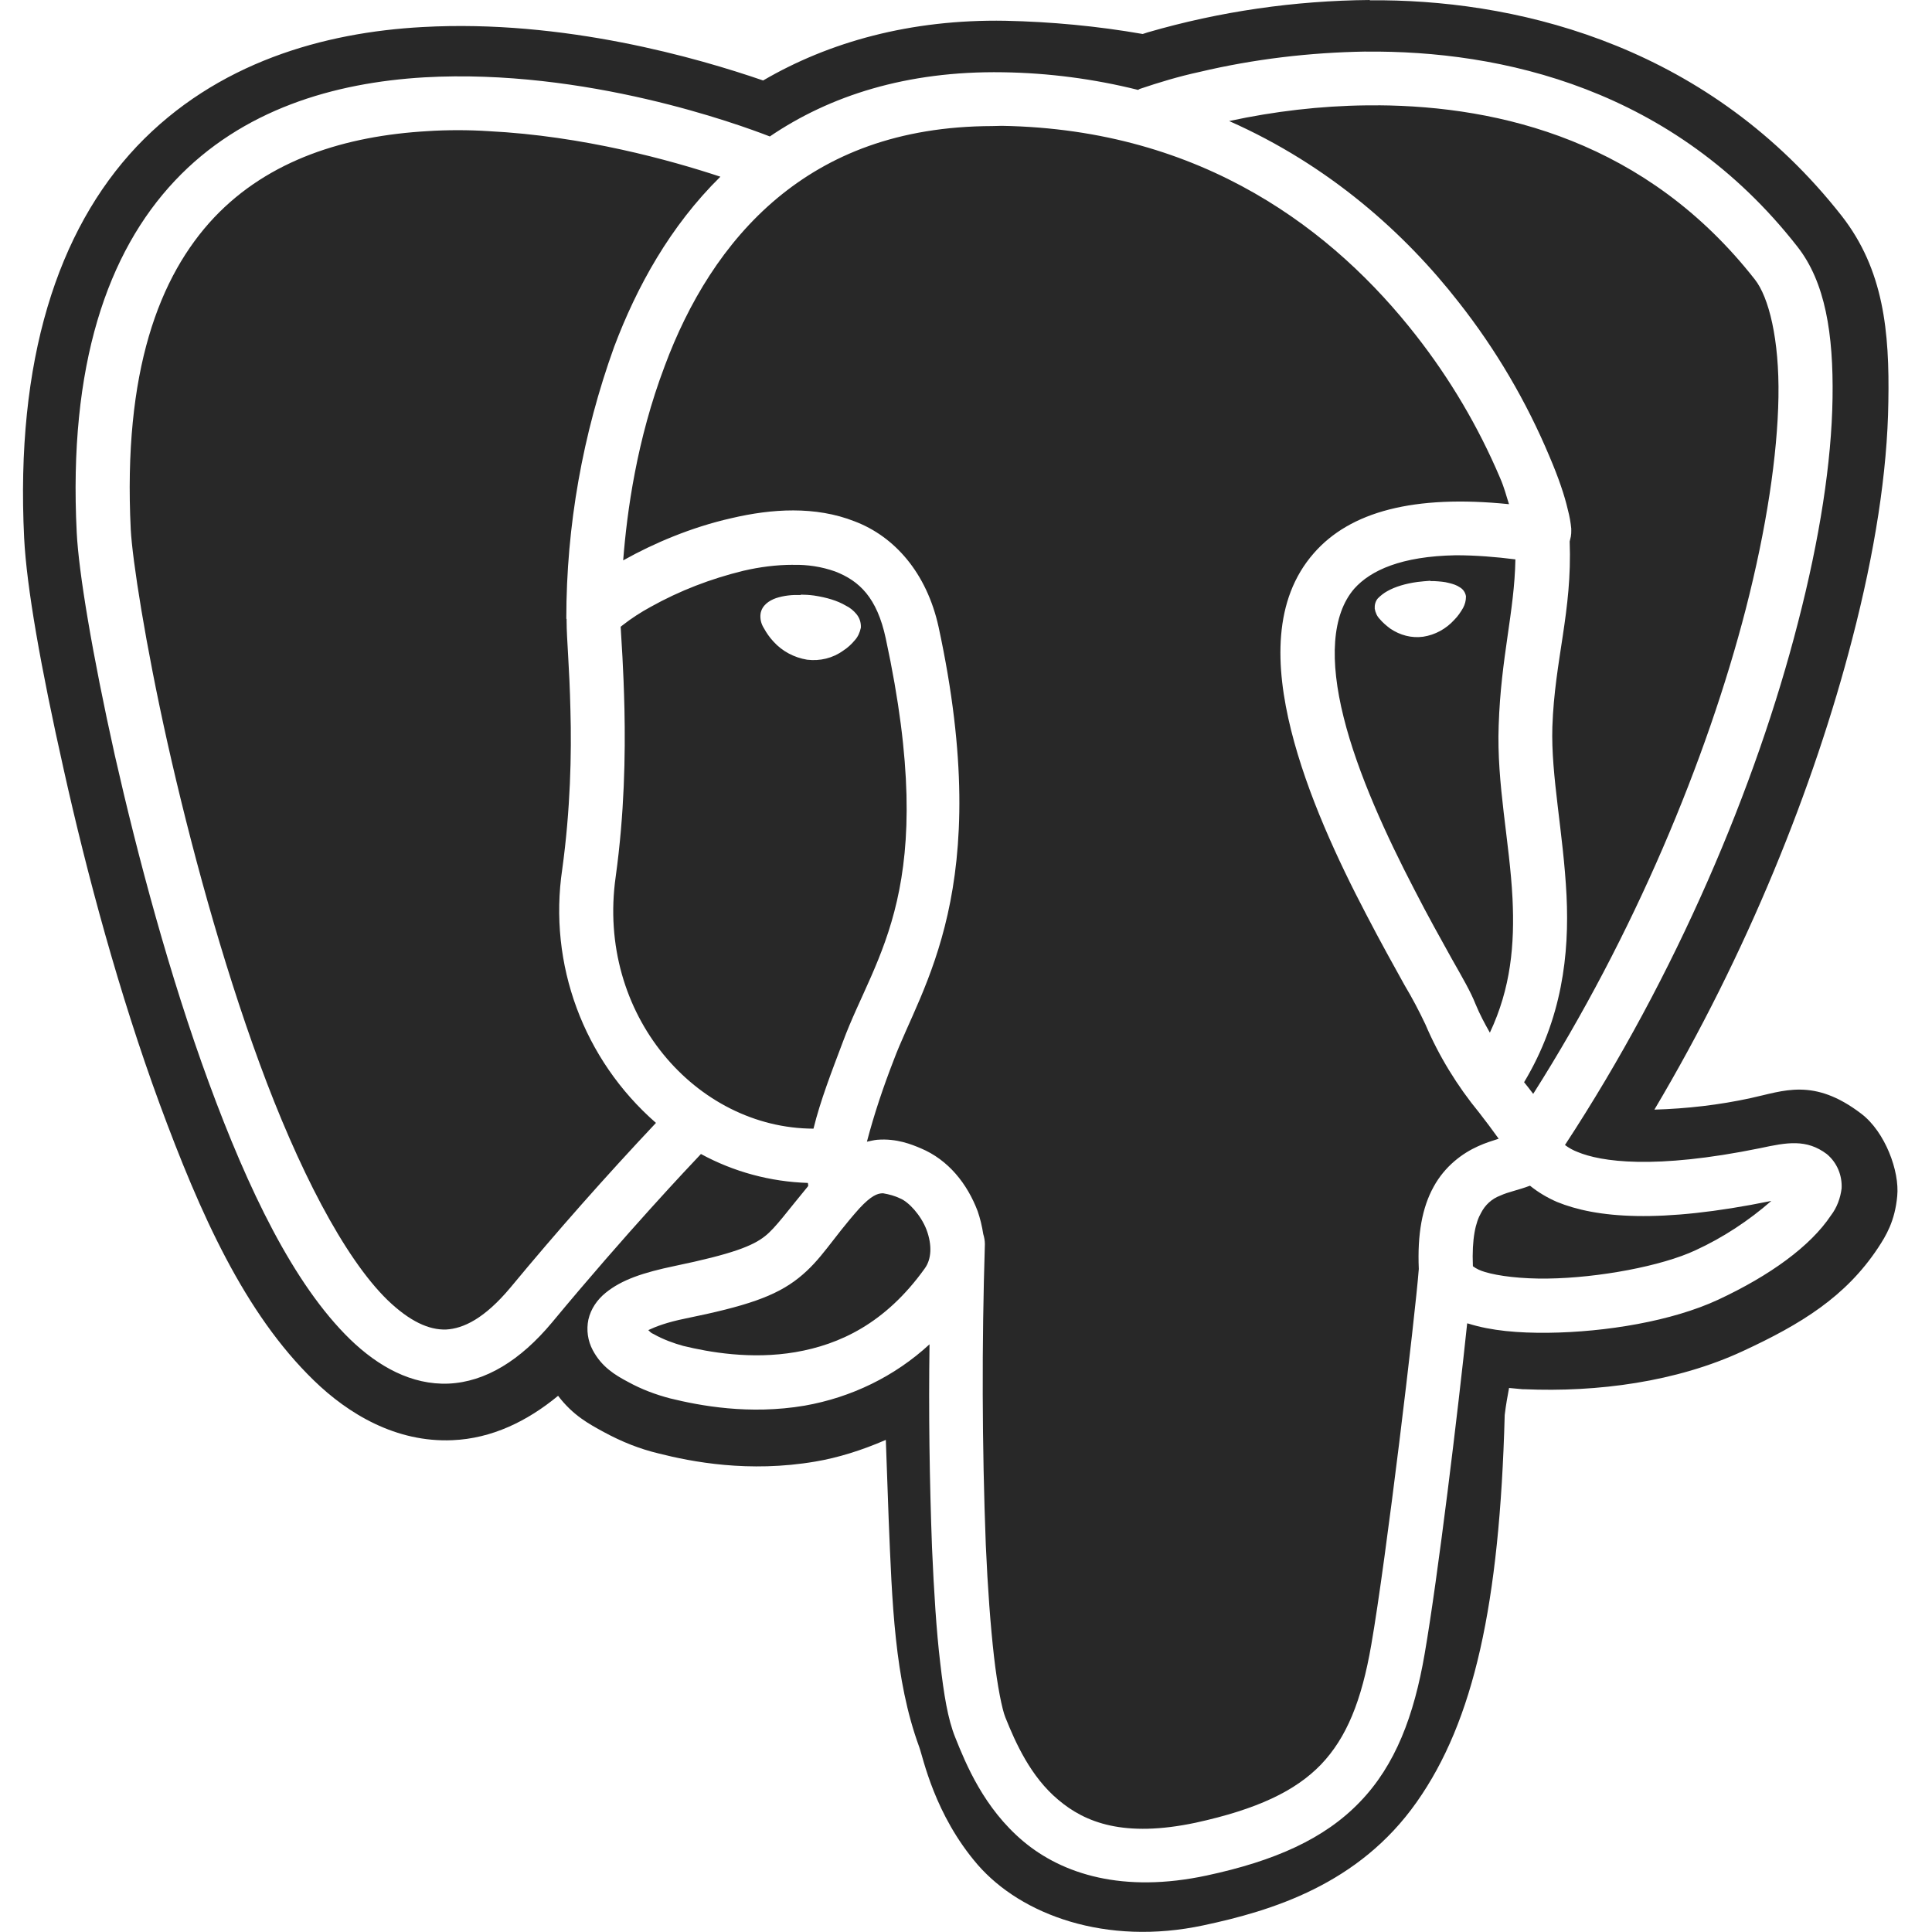 <?xml version="1.0" encoding="UTF-8"?>
<svg xmlns="http://www.w3.org/2000/svg" width="84" height="84" viewBox="0 0 84 84" fill="none">
  <g clip-path="url(#clip0_3056_5936)">
    <path d="M59.553 0C56.285 0.029 53.046 0.493 49.901 1.407L49.683 1.478C47.712 1.134 45.703 0.945 43.708 0.903C39.579 0.832 36.035 1.83 33.179 3.499C30.363 2.53 24.525 0.832 18.372 1.176C14.096 1.407 9.418 2.706 5.943 6.371C2.499 10.022 0.669 15.682 1.05 23.394C1.157 25.512 1.761 28.97 2.772 33.466C3.769 37.952 5.179 43.202 6.943 48.001C8.707 52.786 10.631 57.091 13.642 60.015C15.143 61.477 17.222 62.724 19.669 62.617C21.38 62.546 22.924 61.795 24.265 60.687C24.919 61.548 25.619 61.916 26.247 62.26C27.055 62.698 27.819 62.997 28.628 63.192C30.077 63.559 32.552 64.04 35.45 63.546C36.434 63.381 37.474 63.055 38.514 62.604C38.556 63.751 38.598 64.885 38.637 66.034C38.787 69.657 38.886 73.007 39.963 75.947C40.141 76.427 40.621 78.886 42.506 81.073C44.407 83.26 48.095 84.614 52.321 83.711C55.29 83.081 59.075 81.934 61.593 78.354C64.081 74.826 65.202 69.754 65.422 61.522C65.475 61.071 65.546 60.703 65.611 60.346L66.199 60.401H66.27C69.441 60.538 72.888 60.086 75.773 58.745C78.314 57.569 80.243 56.38 81.65 54.261C81.994 53.739 82.388 53.099 82.488 52.004C82.595 50.925 81.965 49.214 80.926 48.423C78.849 46.838 77.537 47.439 76.127 47.741C74.749 48.043 73.337 48.203 71.93 48.245C75.975 41.438 78.873 34.193 80.529 27.791C81.514 24.003 82.062 20.517 82.102 17.469C82.157 14.422 81.9 11.729 80.078 9.392C74.363 2.105 66.336 0.079 60.13 0.013C59.939 0.013 59.75 0.013 59.556 0.013L59.553 0ZM59.388 2.244C65.254 2.189 72.757 3.83 78.143 10.718C79.361 12.264 79.718 14.519 79.676 17.309C79.634 20.1 79.117 23.42 78.172 27.072C76.356 34.157 72.893 42.383 68.042 49.783C68.208 49.907 68.397 50.014 68.588 50.085C69.599 50.508 71.909 50.862 76.529 49.92C77.692 49.67 78.542 49.51 79.429 50.179C79.868 50.547 80.099 51.096 80.07 51.67C80.017 52.093 79.868 52.503 79.605 52.846C78.715 54.183 76.957 55.458 74.699 56.511C72.704 57.438 69.83 57.918 67.305 57.947C66.021 57.96 64.845 57.863 63.842 57.548L63.79 57.537C63.404 61.241 62.519 68.57 61.942 71.904C61.48 74.595 60.671 76.745 59.128 78.343C57.582 79.957 55.408 80.913 52.468 81.543C48.832 82.323 46.192 81.488 44.485 80.052C42.779 78.616 41.997 76.703 41.532 75.54C41.207 74.734 41.041 73.694 40.879 72.298C40.713 70.904 40.606 69.208 40.522 67.281C40.414 64.341 40.372 61.401 40.414 58.448C38.899 59.845 37.012 60.758 34.986 61.115C32.568 61.525 30.421 61.115 29.137 60.8C28.507 60.635 27.89 60.404 27.318 60.089C26.717 59.774 26.155 59.419 25.774 58.706C25.554 58.296 25.488 57.821 25.583 57.369C25.69 56.905 25.963 56.508 26.336 56.206C27.032 55.642 27.951 55.332 29.329 55.044C31.846 54.521 32.733 54.169 33.266 53.742C33.718 53.387 34.24 52.65 35.138 51.568C35.138 51.529 35.138 51.474 35.125 51.432C33.5 51.379 31.912 50.956 30.476 50.174C29.959 50.72 27.263 53.566 23.997 57.503C22.63 59.141 21.112 60.086 19.501 60.157C17.902 60.223 16.448 59.419 15.219 58.228C12.76 55.834 10.788 51.718 9.079 47.069C7.371 42.42 5.99 37.241 4.992 32.839C4.008 28.421 3.42 24.867 3.336 23.158C2.968 15.871 4.677 10.965 7.602 7.859C10.526 4.754 14.534 3.594 18.445 3.363C25.459 2.966 32.13 5.413 33.471 5.933C36.067 4.168 39.416 3.076 43.601 3.142C45.585 3.171 47.551 3.428 49.481 3.909L49.552 3.867C50.4 3.58 51.261 3.321 52.135 3.132C54.516 2.567 56.946 2.281 59.38 2.242L59.388 2.244ZM59.92 4.581H59.403C57.408 4.604 55.395 4.84 53.442 5.263C57.802 7.192 61.096 10.156 63.42 13.138C65.034 15.188 66.36 17.443 67.37 19.85C67.769 20.782 68.029 21.559 68.166 22.16C68.247 22.462 68.289 22.719 68.315 22.979C68.315 23.116 68.328 23.255 68.26 23.486C68.26 23.499 68.247 23.528 68.247 23.541C68.36 26.604 67.593 28.678 67.494 31.605C67.428 33.726 67.974 36.215 68.11 38.934C68.234 41.488 67.921 44.292 66.265 47.053C66.402 47.218 66.525 47.381 66.661 47.56C71.05 40.64 74.221 32.999 75.904 26.476C76.807 22.961 77.282 19.777 77.324 17.265C77.366 14.747 76.902 12.915 76.298 12.151C71.594 6.148 65.239 4.615 59.918 4.578L59.92 4.581ZM43.144 5.481C39.017 5.494 36.049 6.741 33.796 8.613C31.468 10.555 29.911 13.193 28.901 15.913C27.683 19.126 27.26 22.242 27.095 24.363L27.15 24.334C28.397 23.638 30.035 22.927 31.799 22.53C33.55 22.118 35.45 21.995 37.156 22.667C38.881 23.32 40.288 24.893 40.808 27.258C43.273 38.661 40.044 42.9 38.855 46.098C38.403 47.261 38.007 48.437 37.692 49.639C37.842 49.61 37.994 49.568 38.143 49.555C38.991 49.489 39.645 49.762 40.031 49.925C41.236 50.429 42.055 51.468 42.506 52.657C42.614 52.972 42.695 53.298 42.75 53.655C42.792 53.791 42.821 53.941 42.821 54.093C42.685 58.453 42.695 62.816 42.861 67.176C42.944 69.064 43.068 70.718 43.218 72.03C43.367 73.329 43.572 74.327 43.711 74.668C44.16 75.789 44.816 77.251 46.008 78.249C47.184 79.249 48.877 79.905 51.982 79.249C54.673 78.661 56.329 77.865 57.435 76.718C58.545 75.555 59.199 73.957 59.621 71.51C60.264 67.833 61.535 57.167 61.687 55.172C61.621 53.652 61.837 52.492 62.33 51.602C62.821 50.699 63.588 50.14 64.26 49.838C64.585 49.689 64.9 49.594 65.16 49.51C64.887 49.13 64.601 48.746 64.312 48.376C63.357 47.213 62.561 45.916 61.973 44.536C61.7 43.958 61.398 43.383 61.07 42.837C60.608 42.005 60.02 40.95 59.403 39.761C58.172 37.409 56.833 34.54 56.135 31.749C55.44 28.959 55.345 26.077 57.122 24.053C58.695 22.247 61.469 21.499 65.609 21.921C65.485 21.551 65.42 21.236 65.212 20.759C64.27 18.543 63.039 16.464 61.561 14.577C58.046 10.08 52.345 5.62 43.556 5.471L43.144 5.481ZM19.905 5.66C19.466 5.66 19.015 5.673 18.579 5.702C15.038 5.909 11.702 6.93 9.308 9.46C6.916 12.004 5.347 16.146 5.685 23.024C5.756 24.336 6.315 27.972 7.284 32.306C8.258 36.642 9.636 41.743 11.292 46.252C12.943 50.749 14.944 54.673 16.857 56.532C17.813 57.448 18.645 57.831 19.398 57.805C20.152 57.763 21.068 57.325 22.189 55.986C24.226 53.526 26.334 51.145 28.52 48.822C25.373 46.074 23.829 41.921 24.446 37.789C24.8 35.206 24.856 32.784 24.801 30.87C24.761 29.012 24.635 27.783 24.635 27.003C24.635 26.974 24.635 26.961 24.635 26.933V26.919L24.622 26.896C24.622 22.861 25.336 18.871 26.701 15.083C27.685 12.469 29.137 9.833 31.321 7.683C29.176 6.972 25.36 5.909 21.233 5.702C20.795 5.673 20.341 5.66 19.905 5.66ZM63.296 24.142C60.921 24.184 59.592 24.801 58.884 25.591C57.897 26.728 57.802 28.723 58.419 31.185C59.031 33.645 60.306 36.393 61.495 38.679C62.083 39.827 62.658 40.853 63.12 41.685C63.601 42.533 63.942 43.121 64.147 43.641C64.338 44.105 64.559 44.515 64.777 44.898C65.693 42.956 65.858 41.055 65.761 39.06C65.638 36.6 65.065 34.083 65.16 31.542C65.257 28.56 65.845 26.617 65.887 24.321C65.037 24.213 64.162 24.142 63.301 24.142H63.296ZM34.479 24.557C33.754 24.557 33.03 24.651 32.319 24.817C30.909 25.161 29.557 25.678 28.284 26.389C27.861 26.62 27.452 26.883 27.069 27.184L26.985 27.25C27.013 27.773 27.108 29.001 27.15 30.833C27.192 32.828 27.15 35.369 26.769 38.12C25.921 44.108 30.268 49.059 35.369 49.072C35.671 47.841 36.159 46.594 36.652 45.284C38.072 41.454 40.863 38.666 38.511 27.757C38.13 25.98 37.364 25.255 36.309 24.846C35.721 24.638 35.109 24.544 34.479 24.559V24.557ZM62.191 25.266H62.37C62.587 25.279 62.808 25.294 62.997 25.347C63.175 25.389 63.341 25.444 63.477 25.539C63.614 25.62 63.708 25.756 63.737 25.919V25.948C63.737 26.113 63.695 26.276 63.614 26.428C63.506 26.617 63.383 26.796 63.233 26.946C62.876 27.342 62.396 27.605 61.879 27.683C61.372 27.754 60.868 27.618 60.443 27.329C60.277 27.203 60.115 27.066 59.991 26.917C59.868 26.793 59.8 26.631 59.771 26.465C59.76 26.305 59.8 26.14 59.907 26.016C60.033 25.89 60.17 25.783 60.319 25.701C60.658 25.51 61.11 25.373 61.632 25.302C61.821 25.279 62.013 25.263 62.191 25.25V25.266ZM34.818 25.854C34.996 25.854 35.203 25.867 35.395 25.893C35.941 25.977 36.406 26.113 36.773 26.331C36.952 26.415 37.117 26.552 37.238 26.701C37.374 26.867 37.44 27.069 37.429 27.29C37.387 27.492 37.303 27.686 37.167 27.835C37.017 28.014 36.855 28.164 36.663 28.287C36.211 28.615 35.652 28.752 35.091 28.683C34.526 28.589 34.009 28.316 33.628 27.893C33.463 27.715 33.327 27.523 33.216 27.318C33.093 27.127 33.04 26.909 33.067 26.688C33.122 26.321 33.437 26.113 33.739 26.006C34.083 25.893 34.45 25.856 34.818 25.869V25.854ZM66.525 51.555H66.512C66.008 51.747 65.585 51.818 65.228 51.983C64.861 52.119 64.569 52.392 64.396 52.731C64.162 53.13 63.987 53.841 64.039 55.054C64.189 55.167 64.367 55.246 64.561 55.303C65.149 55.482 66.16 55.605 67.281 55.59C69.51 55.561 72.258 55.044 73.72 54.358C74.909 53.812 76.03 53.075 77.014 52.214C72.135 53.211 69.389 52.952 67.69 52.256C67.281 52.077 66.882 51.844 66.525 51.555ZM38.416 51.883H38.346C38.157 51.896 37.894 51.967 37.361 52.542C36.143 53.907 35.721 54.768 34.723 55.563C33.712 56.369 32.413 56.794 29.801 57.327C28.982 57.493 28.502 57.682 28.187 57.831C28.281 57.915 28.281 57.944 28.431 58.01C28.817 58.23 29.305 58.409 29.704 58.517C30.825 58.789 32.654 59.118 34.584 58.789C36.498 58.461 38.493 57.543 40.204 55.154C40.506 54.744 40.529 54.127 40.285 53.471C40.041 52.831 39.506 52.256 39.138 52.106C38.905 51.993 38.658 51.928 38.414 51.886L38.416 51.883Z" fill="#282828"></path>
  </g>
  <defs>
    <clipPath id="clip0_3056_5936">
      <rect width="84" height="84" fill="white"></rect>
    </clipPath>
  </defs>
</svg>
